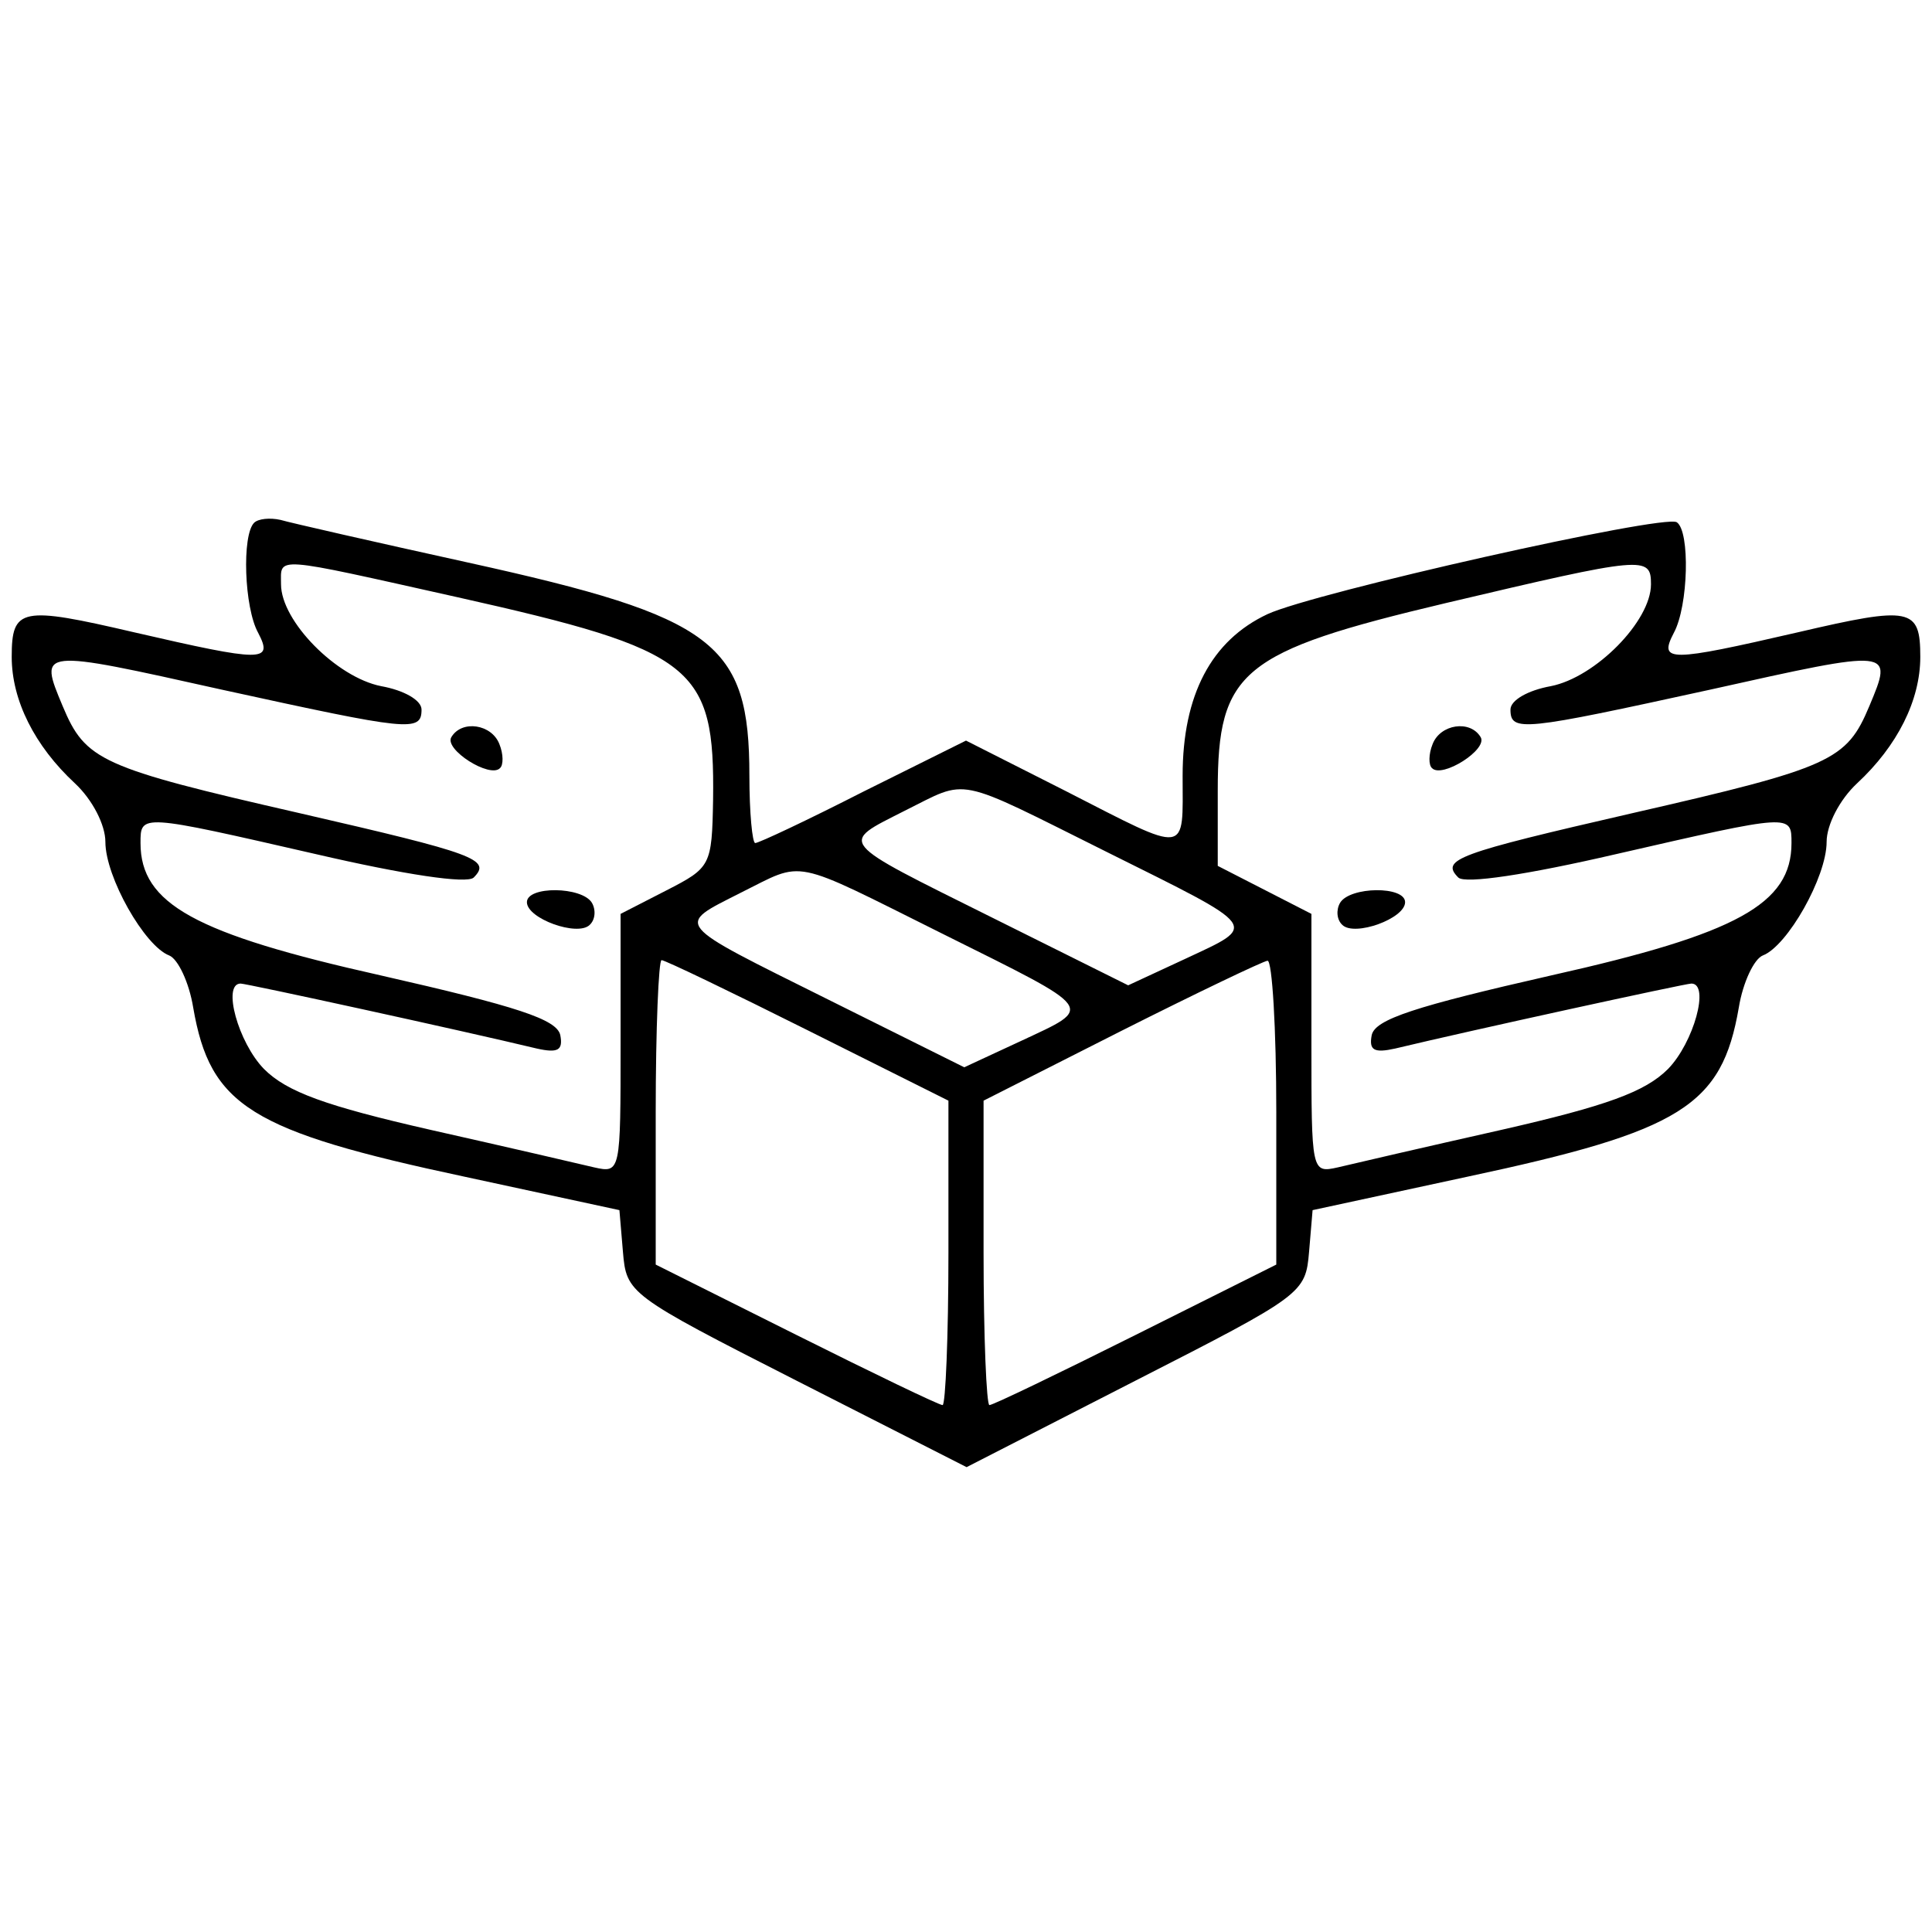 <?xml version="1.0" standalone="no"?>
<!DOCTYPE svg PUBLIC "-//W3C//DTD SVG 20010904//EN"
 "http://www.w3.org/TR/2001/REC-SVG-20010904/DTD/svg10.dtd">
<svg version="1.0" xmlns="http://www.w3.org/2000/svg"
 width="165pt" height="165pt" viewBox="0 0 165 165"
 preserveAspectRatio="xMidYMid meet">
<g transform="translate(0,165) scale(0.05,-0.05)"
fill="#000000" stroke="none">
<path d="M434 2407 c-21 -21 -17 -145 7 -188 26 -50 9 -50 -212 1 -193 45
-209 42 -209 -42 0 -74 39 -152 108 -216 30 -28 52 -71 52 -100 0 -60 67 -178
109 -194 15 -6 34 -46 41 -89 29 -168 98 -211 464 -289 l264 -57 6 -71 c6 -71
9 -74 296 -220 l291 -148 289 148 c286 146 290 149 296 220 l6 71 264 57 c366
78 435 121 464 289 7 43 26 83 41 89 42 16 109 134 109 194 0 29 22 72 52 100
69 64 108 142 108 216 0 84 -16 87 -209 42 -221 -51 -238 -51 -212 -1 25 46
28 174 5 189 -23 14 -619 -120 -699 -157 -96 -45 -145 -138 -145 -276 0 -136
13 -135 -200 -26 l-170 86 -175 -87 c-96 -49 -179 -88 -185 -88 -5 0 -10 52
-10 115 0 227 -58 271 -480 364 -159 35 -304 68 -321 73 -18 4 -38 2 -45 -5z
m347 -127 c406 -91 440 -118 437 -346 -2 -113 -4 -116 -80 -155 l-78 -40 0
-222 c0 -219 0 -221 -45 -211 -25 6 -150 35 -279 64 -180 41 -246 65 -285 104
-44 45 -72 146 -40 146 10 0 377 -80 506 -111 36 -8 45 -3 40 23 -6 27 -74 49
-307 102 -317 71 -410 122 -410 226 0 50 -1 50 300 -19 151 -35 257 -51 269
-40 31 31 3 41 -297 110 -341 78 -366 90 -405 183 -41 98 -42 98 272 28 320
-70 341 -73 341 -34 0 16 -30 33 -69 40 -76 15 -171 111 -171 174 0 48 -17 49
301 -22z m2039 22 c0 -63 -95 -159 -171 -174 -39 -7 -69 -24 -69 -40 0 -39 21
-36 341 34 314 70 313 70 272 -28 -39 -93 -64 -105 -405 -183 -300 -69 -328
-79 -297 -110 12 -11 118 5 269 40 301 69 300 69 300 19 0 -104 -93 -155 -410
-226 -233 -53 -301 -75 -307 -102 -5 -26 4 -31 40 -23 129 31 496 111 506 111
32 0 4 -101 -40 -146 -39 -39 -105 -63 -285 -104 -129 -29 -254 -58 -279 -64
-45 -10 -45 -8 -45 211 l0 222 -80 41 -80 41 0 129 c0 204 40 237 390 320 339
80 350 81 350 32z m-930 -457 c265 -132 260 -124 134 -183 l-97 -45 -233 116
c-267 133 -261 125 -149 182 111 55 82 61 345 -70z m-280 -140 c265 -132 260
-124 134 -183 l-97 -45 -233 116 c-267 133 -261 125 -149 182 111 55 82 61
345 -70z m-230 -165 l240 -120 0 -260 c0 -143 -5 -260 -10 -260 -6 0 -118 54
-250 120 l-240 120 0 260 c0 143 5 260 10 260 6 0 118 -54 250 -120z m800
-140 l0 -260 -240 -120 c-132 -66 -244 -120 -250 -120 -5 0 -10 117 -10 260
l0 260 235 119 c129 65 242 119 250 120 8 1 15 -116 15 -259z"/>
<path d="M771 2041 c-13 -21 66 -71 83 -53 6 5 6 24 -1 41 -13 34 -64 42 -82
12z"/>
<path d="M900 1759 c0 -28 86 -59 107 -39 10 9 11 26 4 38 -17 28 -111 29
-111 1z"/>
<path d="M2447 2029 c-7 -17 -7 -36 -1 -41 17 -18 96 32 83 53 -18 30 -69 22
-82 -12z"/>
<path d="M2289 1758 c-7 -12 -6 -29 4 -38 21 -20 107 11 107 39 0 28 -94 27
-111 -1z"/>
</g>
</svg>
